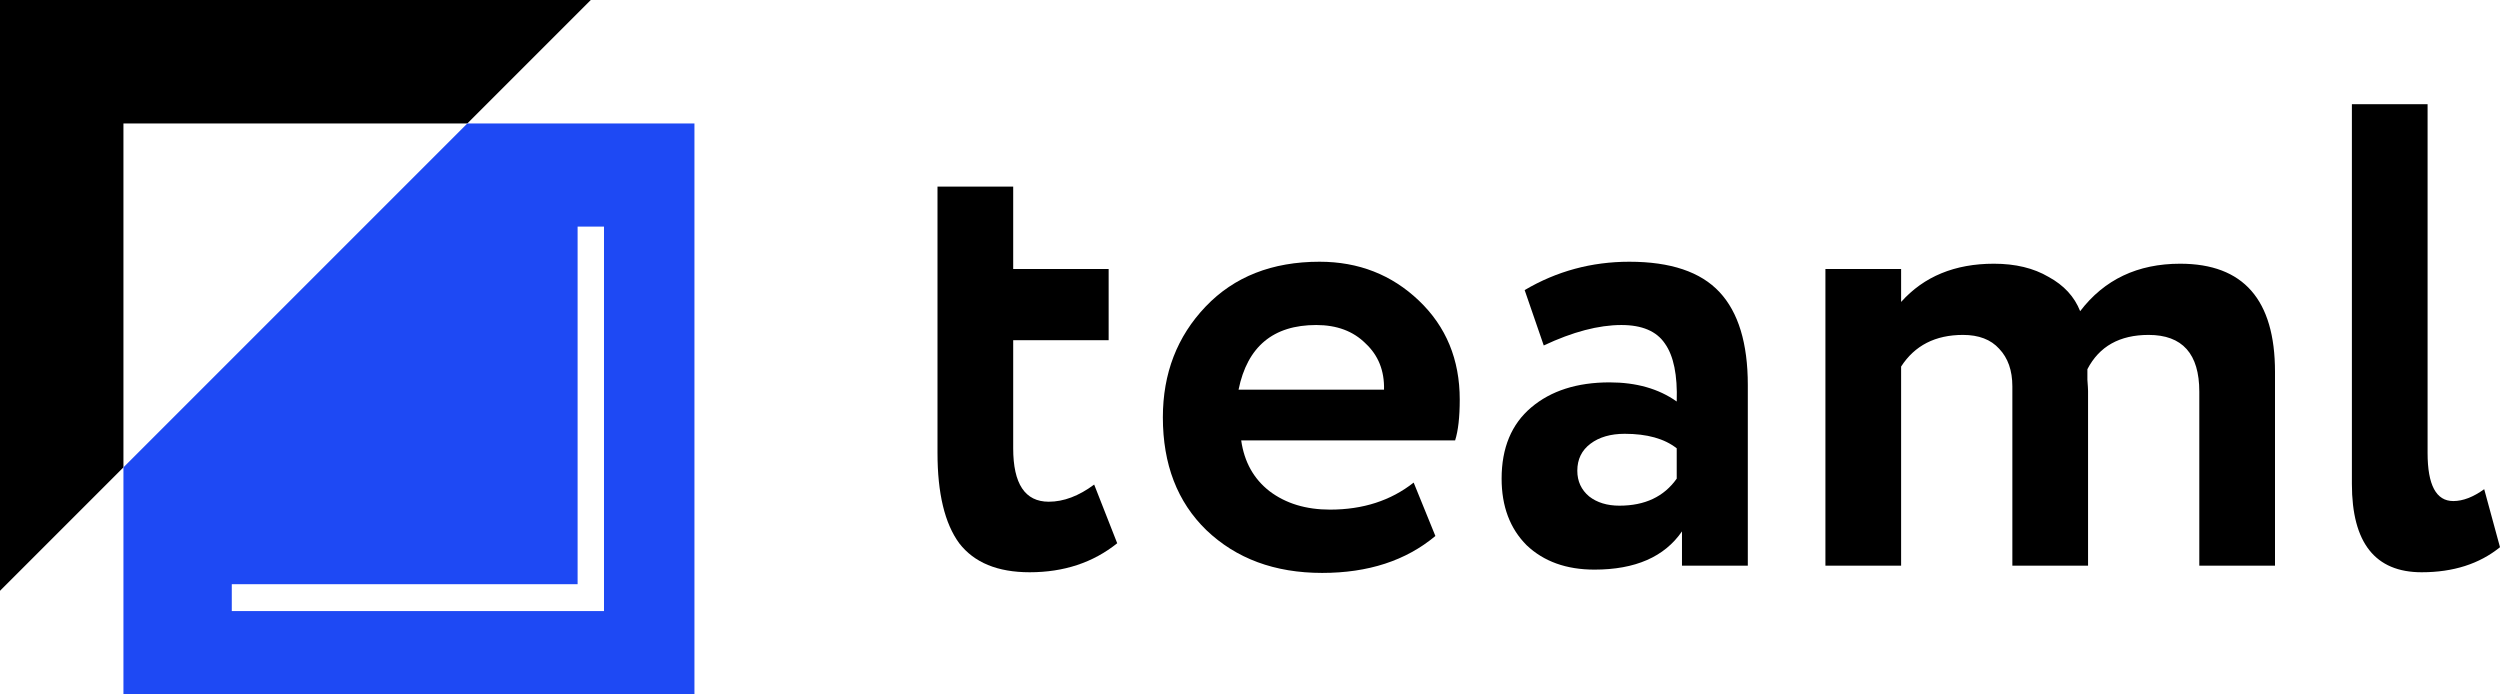 <svg width="144" height="40" viewBox="0 0 144 40" fill="none" xmlns="http://www.w3.org/2000/svg">
<path d="M34.03 0L26.92 7.11H7.11V26.92L-6.64539e-05 34.03V0H34.03Z" fill="black"/>
<path d="M40 7.11V40H7.11V26.92L26.92 7.11H40V7.11ZM13.379 35.197H34.79V13.053H33.27V33.65H13.351V35.197H13.379Z" fill="#1E49F4"/>
<path d="M54 26.089V10.747H58.36V15.494H63.858V19.595H58.36V25.823C58.36 27.873 59.043 28.899 60.408 28.899C61.267 28.899 62.139 28.57 63.024 27.911L64.351 31.291C62.961 32.405 61.28 32.962 59.308 32.962C57.463 32.962 56.111 32.405 55.251 31.291C54.417 30.152 54 28.418 54 26.089Z" fill="black"/>
<path d="M81.427 27.797L82.678 30.873C80.984 32.291 78.81 33 76.156 33C73.426 33 71.202 32.177 69.483 30.532C67.815 28.911 66.981 26.747 66.981 24.038C66.981 21.506 67.802 19.38 69.445 17.658C71.088 15.937 73.275 15.076 76.005 15.076C78.254 15.076 80.163 15.823 81.73 17.317C83.297 18.81 84.081 20.709 84.081 23.013C84.081 24.025 83.992 24.81 83.815 25.367H71.493C71.669 26.608 72.213 27.582 73.123 28.291C74.058 29 75.221 29.354 76.611 29.354C78.507 29.354 80.112 28.835 81.427 27.797ZM75.815 18.721C73.338 18.721 71.847 19.962 71.341 22.443H79.72C79.746 21.354 79.392 20.468 78.659 19.785C77.951 19.076 77.003 18.721 75.815 18.721Z" fill="black"/>
<path d="M88.92 19.899L87.82 16.709C89.665 15.62 91.675 15.076 93.849 15.076C96.225 15.076 97.956 15.658 99.043 16.823C100.13 17.987 100.674 19.772 100.674 22.177V32.582H96.882V30.608C95.871 32.076 94.19 32.81 91.839 32.81C90.222 32.81 88.92 32.342 87.934 31.405C86.973 30.443 86.493 29.165 86.493 27.57C86.493 25.797 87.062 24.43 88.199 23.468C89.337 22.506 90.841 22.025 92.711 22.025C94.253 22.025 95.542 22.392 96.579 23.127C96.629 21.608 96.402 20.494 95.896 19.785C95.416 19.076 94.582 18.721 93.394 18.721C92.079 18.721 90.588 19.114 88.92 19.899ZM93.28 29.127C94.746 29.127 95.846 28.608 96.579 27.57V25.823C95.871 25.266 94.873 24.987 93.583 24.987C92.775 24.987 92.117 25.177 91.612 25.557C91.106 25.937 90.853 26.456 90.853 27.114C90.853 27.721 91.081 28.215 91.536 28.595C91.991 28.949 92.572 29.127 93.28 29.127Z" fill="black"/>
<path d="M131.04 21.418V32.582H126.68V22.557C126.68 20.38 125.707 19.291 123.76 19.291C122.092 19.291 120.917 19.949 120.234 21.266C120.234 21.317 120.234 21.519 120.234 21.873C120.259 22.203 120.272 22.418 120.272 22.519V32.582H115.912V22.253C115.912 21.342 115.659 20.62 115.153 20.089C114.673 19.557 113.978 19.291 113.068 19.291C111.476 19.291 110.287 19.899 109.504 21.114V32.582H105.144V15.494H109.504V17.392C110.818 15.924 112.6 15.19 114.85 15.19C116.089 15.19 117.138 15.443 117.997 15.949C118.882 16.43 119.488 17.089 119.817 17.924C121.207 16.101 123.128 15.19 125.58 15.19C129.22 15.19 131.04 17.266 131.04 21.418Z" fill="black"/>
<path d="M135.469 27.873V6H139.829V26.089C139.829 27.937 140.322 28.861 141.308 28.861C141.864 28.861 142.458 28.633 143.09 28.177L144 31.519C142.812 32.481 141.308 32.962 139.488 32.962C136.809 32.962 135.469 31.266 135.469 27.873Z" fill="black"/>
</svg>
